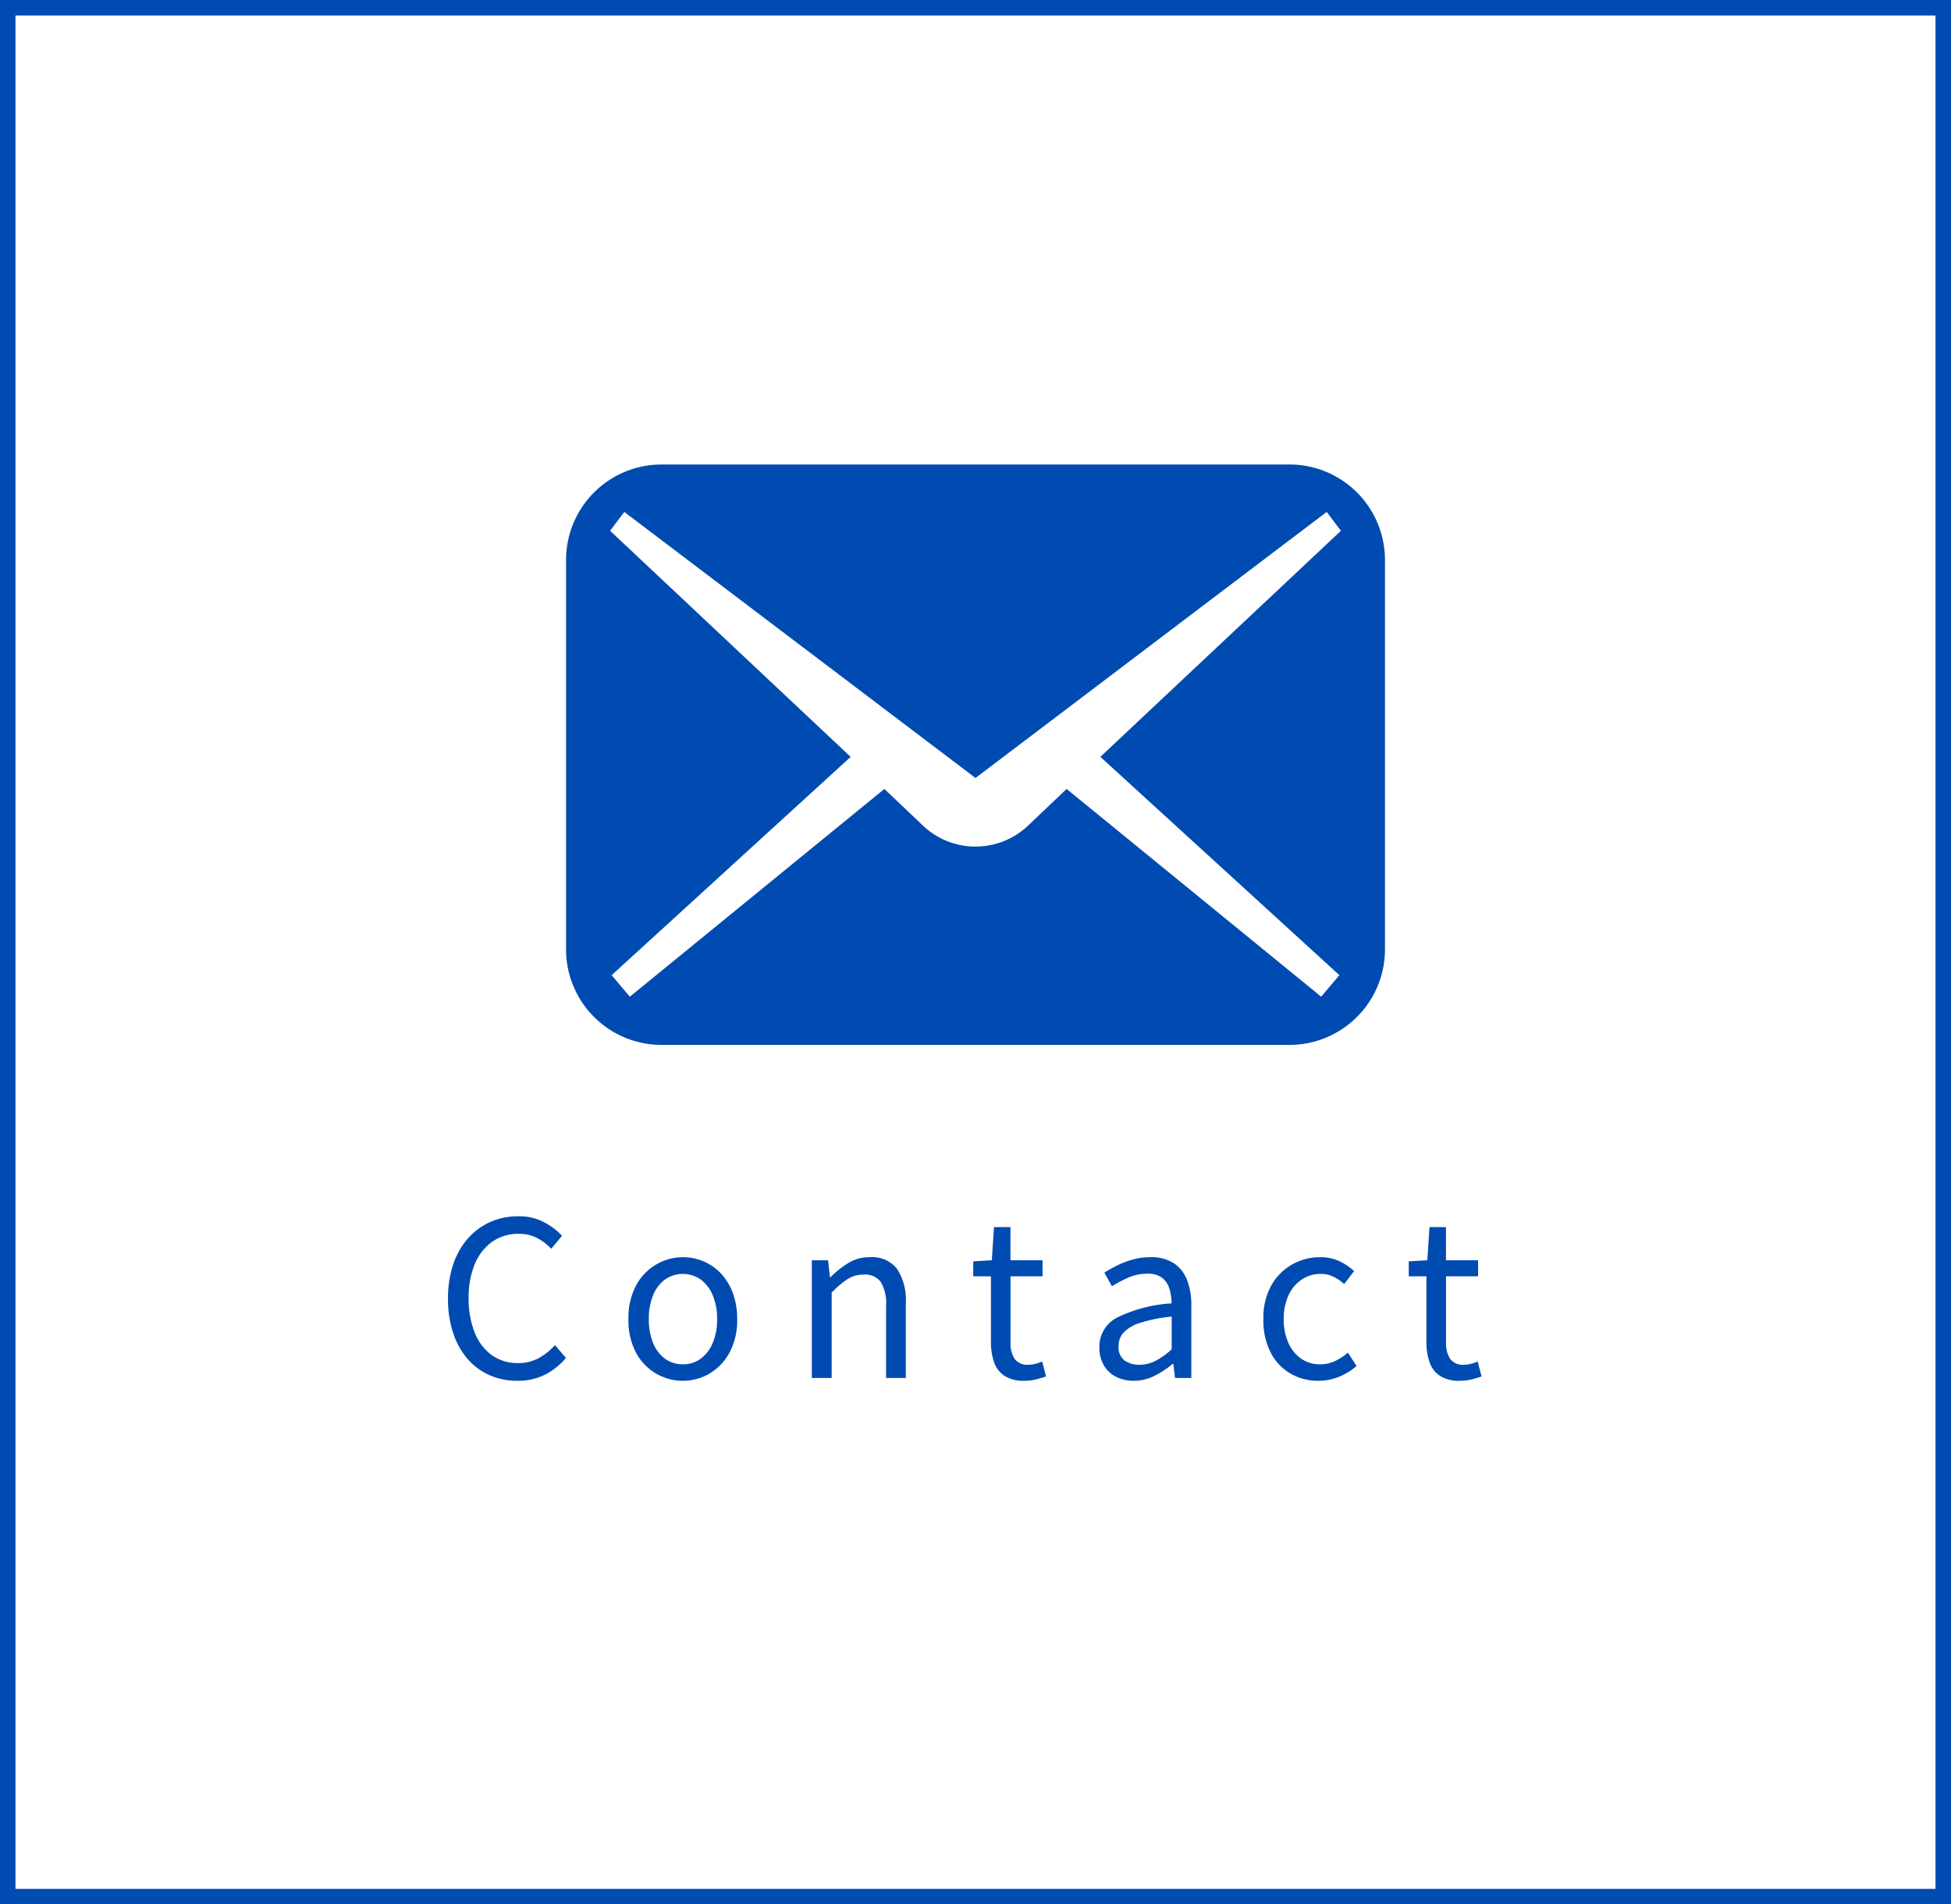 <?xml version="1.0" encoding="UTF-8"?>
<svg xmlns="http://www.w3.org/2000/svg" id="グループ_1509" data-name="グループ 1509" width="126" height="123" viewBox="0 0 126 123">
  <g id="長方形_1308" data-name="長方形 1308" fill="#fff" stroke="#004bb1" stroke-width="1">
    <rect width="126" height="123" stroke="none"></rect>
    <rect x="0.5" y="0.5" width="125" height="122" fill="none"></rect>
  </g>
  <path id="パス_380" data-name="パス 380" d="M46.719,74.535H6.168A6.167,6.167,0,0,0,0,80.7v25.155a6.167,6.167,0,0,0,6.168,6.167H46.719a6.167,6.167,0,0,0,6.168-6.167V80.7A6.167,6.167,0,0,0,46.719,74.535Zm3.223,32.983-1.174,1.39L32.327,95.49,29.78,97.913a4.934,4.934,0,0,1-6.674,0L20.56,95.49,4.119,108.909l-1.174-1.39,15.436-14.1L2.844,78.815,3.762,77.6,26.443,94.783,49.124,77.6l.918,1.217-15.536,14.6Z" transform="translate(36.557 -44.534)" fill="#004bb1"></path>
  <path id="パス_435" data-name="パス 435" d="M33.4,16.182a4.383,4.383,0,0,1-1.771-.357,4,4,0,0,1-1.421-1.043,4.892,4.892,0,0,1-.938-1.673,6.908,6.908,0,0,1-.336-2.233,6.779,6.779,0,0,1,.343-2.233,4.854,4.854,0,0,1,.959-1.673,4.192,4.192,0,0,1,1.442-1.05,4.429,4.429,0,0,1,1.806-.364,3.427,3.427,0,0,1,1.652.385,4.357,4.357,0,0,1,1.162.875l-.7.84a3.359,3.359,0,0,0-.924-.7A2.537,2.537,0,0,0,33.5,6.69a2.9,2.9,0,0,0-1.694.5,3.293,3.293,0,0,0-1.134,1.435,5.487,5.487,0,0,0-.406,2.2,5.847,5.847,0,0,0,.392,2.247,3.281,3.281,0,0,0,1.106,1.456,2.834,2.834,0,0,0,1.694.511,2.751,2.751,0,0,0,1.309-.308,3.891,3.891,0,0,0,1.071-.854l.714.826A4.4,4.4,0,0,1,35.176,15.8,3.925,3.925,0,0,1,33.4,16.182Zm10.7,0a3.412,3.412,0,0,1-3.031-1.827,4.444,4.444,0,0,1-.483-2.149,4.476,4.476,0,0,1,.483-2.163,3.449,3.449,0,0,1,1.3-1.365A3.376,3.376,0,0,1,44.094,8.2a3.435,3.435,0,0,1,1.337.266,3.277,3.277,0,0,1,1.127.784,3.718,3.718,0,0,1,.77,1.26,4.776,4.776,0,0,1,.28,1.694,4.392,4.392,0,0,1-.49,2.149,3.48,3.48,0,0,1-1.288,1.358A3.366,3.366,0,0,1,44.094,16.182Zm0-1.064a1.9,1.9,0,0,0,1.155-.364,2.39,2.39,0,0,0,.777-1.022,3.871,3.871,0,0,0,.28-1.526,3.91,3.91,0,0,0-.28-1.54,2.39,2.39,0,0,0-.777-1.022,2.014,2.014,0,0,0-2.31,0,2.342,2.342,0,0,0-.77,1.022,4,4,0,0,0-.273,1.54,3.959,3.959,0,0,0,.273,1.526,2.342,2.342,0,0,0,.77,1.022A1.9,1.9,0,0,0,44.094,15.118Zm8.33.882V8.4h1.05L53.6,9.5h.028a6.433,6.433,0,0,1,1.155-.924A2.587,2.587,0,0,1,56.176,8.2a2.042,2.042,0,0,1,1.764.763,3.717,3.717,0,0,1,.56,2.219V16H57.226V11.352A2.715,2.715,0,0,0,56.883,9.8a1.262,1.262,0,0,0-1.1-.476,1.914,1.914,0,0,0-1.05.294,5.959,5.959,0,0,0-1.022.868V16Zm13.72.182a2.278,2.278,0,0,1-1.274-.315,1.719,1.719,0,0,1-.679-.889,3.984,3.984,0,0,1-.2-1.33V9.434H62.854V8.468l1.2-.07.14-2.142h1.064V8.4h2.072V9.434H65.262V13.69a1.9,1.9,0,0,0,.259,1.071,1.024,1.024,0,0,0,.917.385,1.754,1.754,0,0,0,.448-.063,2.581,2.581,0,0,0,.42-.147l.252.966a6.619,6.619,0,0,1-.686.2A3.228,3.228,0,0,1,66.144,16.182Zm7.07,0a2.5,2.5,0,0,1-1.134-.252,1.879,1.879,0,0,1-.791-.735A2.249,2.249,0,0,1,71,14.026a2.106,2.106,0,0,1,1.113-1.911,9.182,9.182,0,0,1,3.549-.931,3.208,3.208,0,0,0-.133-.931,1.426,1.426,0,0,0-.469-.714,1.5,1.5,0,0,0-.966-.273,3.008,3.008,0,0,0-1.239.259,8.04,8.04,0,0,0-1.043.553l-.49-.882a8.885,8.885,0,0,1,.812-.455,5.722,5.722,0,0,1,1.008-.385A4.263,4.263,0,0,1,74.306,8.2a2.641,2.641,0,0,1,1.505.392,2.279,2.279,0,0,1,.854,1.085,4.482,4.482,0,0,1,.273,1.645V16h-1.05l-.112-.91h-.042a6.031,6.031,0,0,1-1.169.77A2.954,2.954,0,0,1,73.214,16.182Zm.364-1.036a2.277,2.277,0,0,0,1.043-.252,4.946,4.946,0,0,0,1.043-.742V12.038a9.769,9.769,0,0,0-2.03.4,2.47,2.47,0,0,0-1.078.63,1.292,1.292,0,0,0-.322.875,1.054,1.054,0,0,0,.392.931A1.624,1.624,0,0,0,73.578,15.146Zm11.564,1.036a3.535,3.535,0,0,1-1.813-.469,3.321,3.321,0,0,1-1.274-1.358,4.554,4.554,0,0,1-.469-2.149,4.323,4.323,0,0,1,.5-2.163,3.533,3.533,0,0,1,1.344-1.365A3.6,3.6,0,0,1,85.24,8.2a2.866,2.866,0,0,1,1.281.266,3.88,3.88,0,0,1,.931.63l-.644.84a2.958,2.958,0,0,0-.693-.476A1.834,1.834,0,0,0,85.3,9.28a2.171,2.171,0,0,0-1.232.364,2.434,2.434,0,0,0-.854,1.022,3.6,3.6,0,0,0-.308,1.54,3.635,3.635,0,0,0,.3,1.526,2.447,2.447,0,0,0,.826,1.022,2.1,2.1,0,0,0,1.225.364,2.218,2.218,0,0,0,.98-.217,3.563,3.563,0,0,0,.812-.539l.56.868a4.034,4.034,0,0,1-1.148.7A3.511,3.511,0,0,1,85.142,16.182Zm9.128,0A2.278,2.278,0,0,1,93,15.867a1.719,1.719,0,0,1-.679-.889,3.984,3.984,0,0,1-.2-1.33V9.434H90.98V8.468l1.2-.07.14-2.142h1.064V8.4H95.46V9.434H93.388V13.69a1.9,1.9,0,0,0,.259,1.071,1.024,1.024,0,0,0,.917.385,1.754,1.754,0,0,0,.448-.063,2.581,2.581,0,0,0,.42-.147l.252.966a6.619,6.619,0,0,1-.686.2A3.228,3.228,0,0,1,94.27,16.182Z" transform="translate(0 73)" fill="#004bb1"></path>
</svg>
